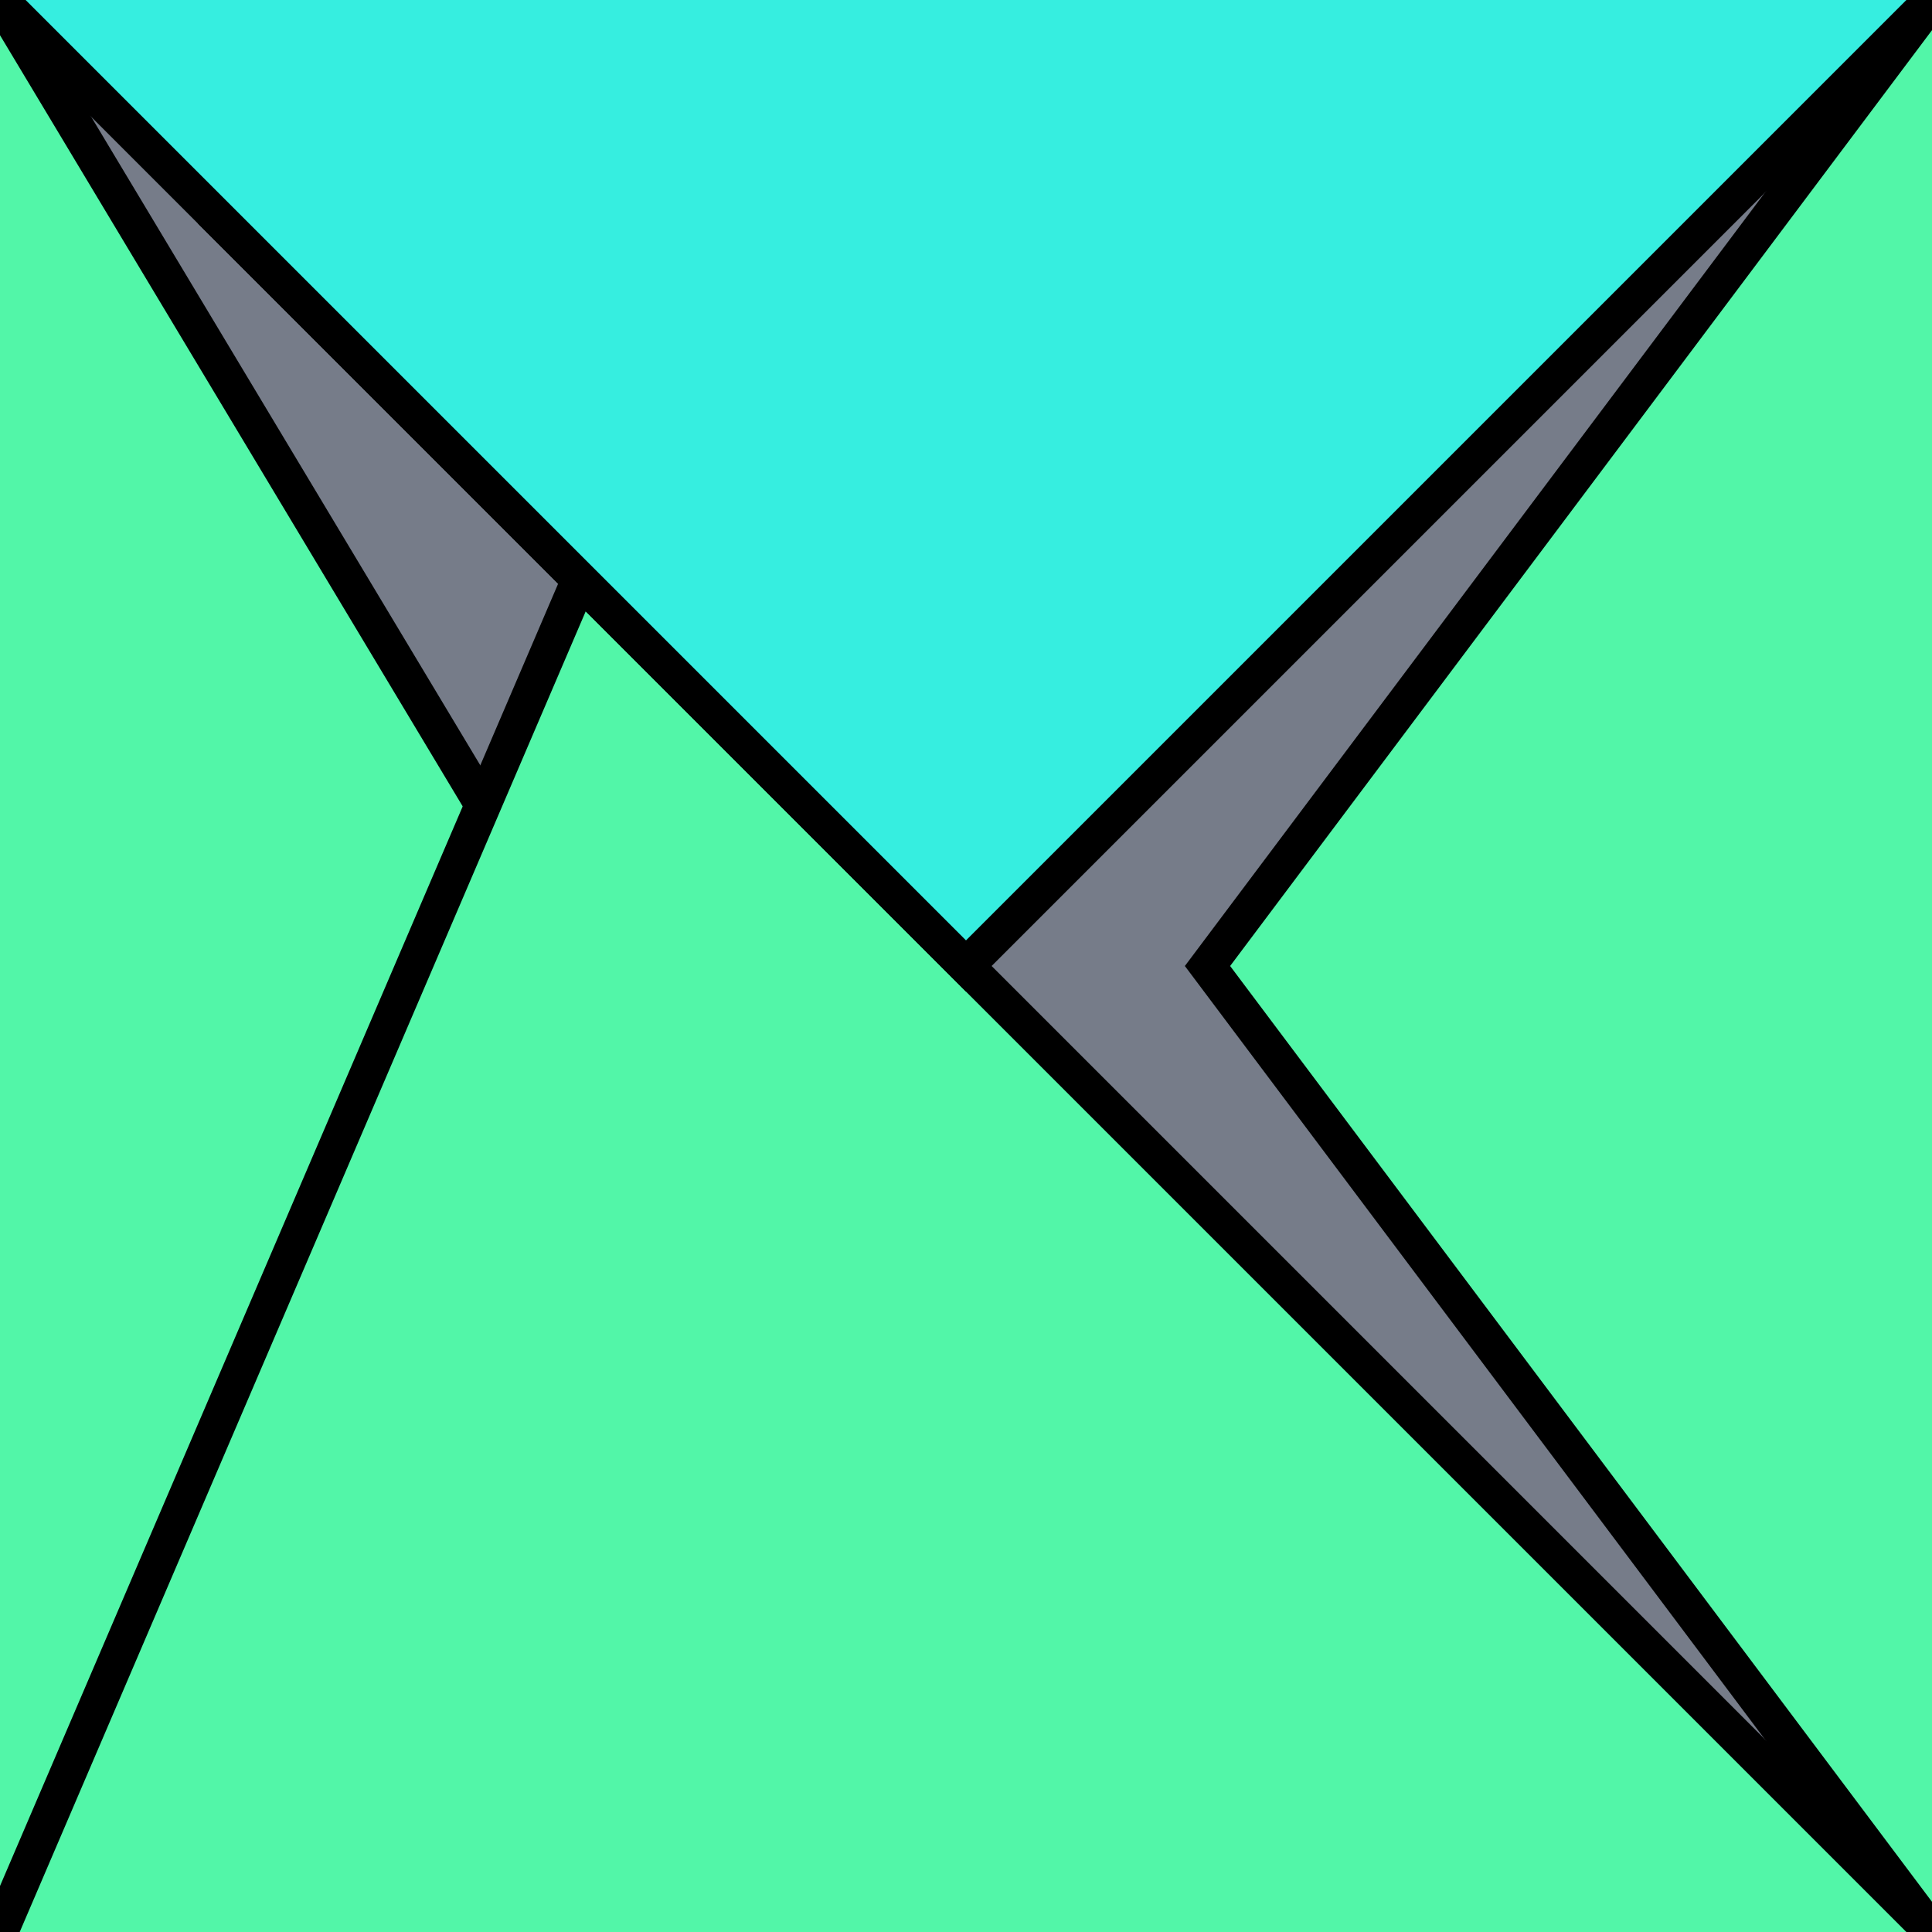 <?xml version="1.0" encoding="UTF-8"?>
<svg version="1.0" xmlns="http://www.w3.org/2000/svg" viewBox="0 0 8 8">
<!--puzzlords.com s1p0145/4096 0,0,0,1,0 ~0.3742337350267917-->
<style type="text/css">
polyline{stroke:#000;stroke-width:0.15}
</style>
<rect fill="#767C89" width="100%" height="100%"/>
<polyline fill="#52F6A8" points="0,8 2,5 3,5 0,0 "/>
<polyline fill="#52F6A8" points="8,0 5,4 5,4 8,8 "/>
<polyline fill="#52F6A8" points="8,8 1,1 3,1 0,8 "/>
<polyline fill="#36EEE0" points="0,0 3,3 4,4 8,0 "/>
</svg>
